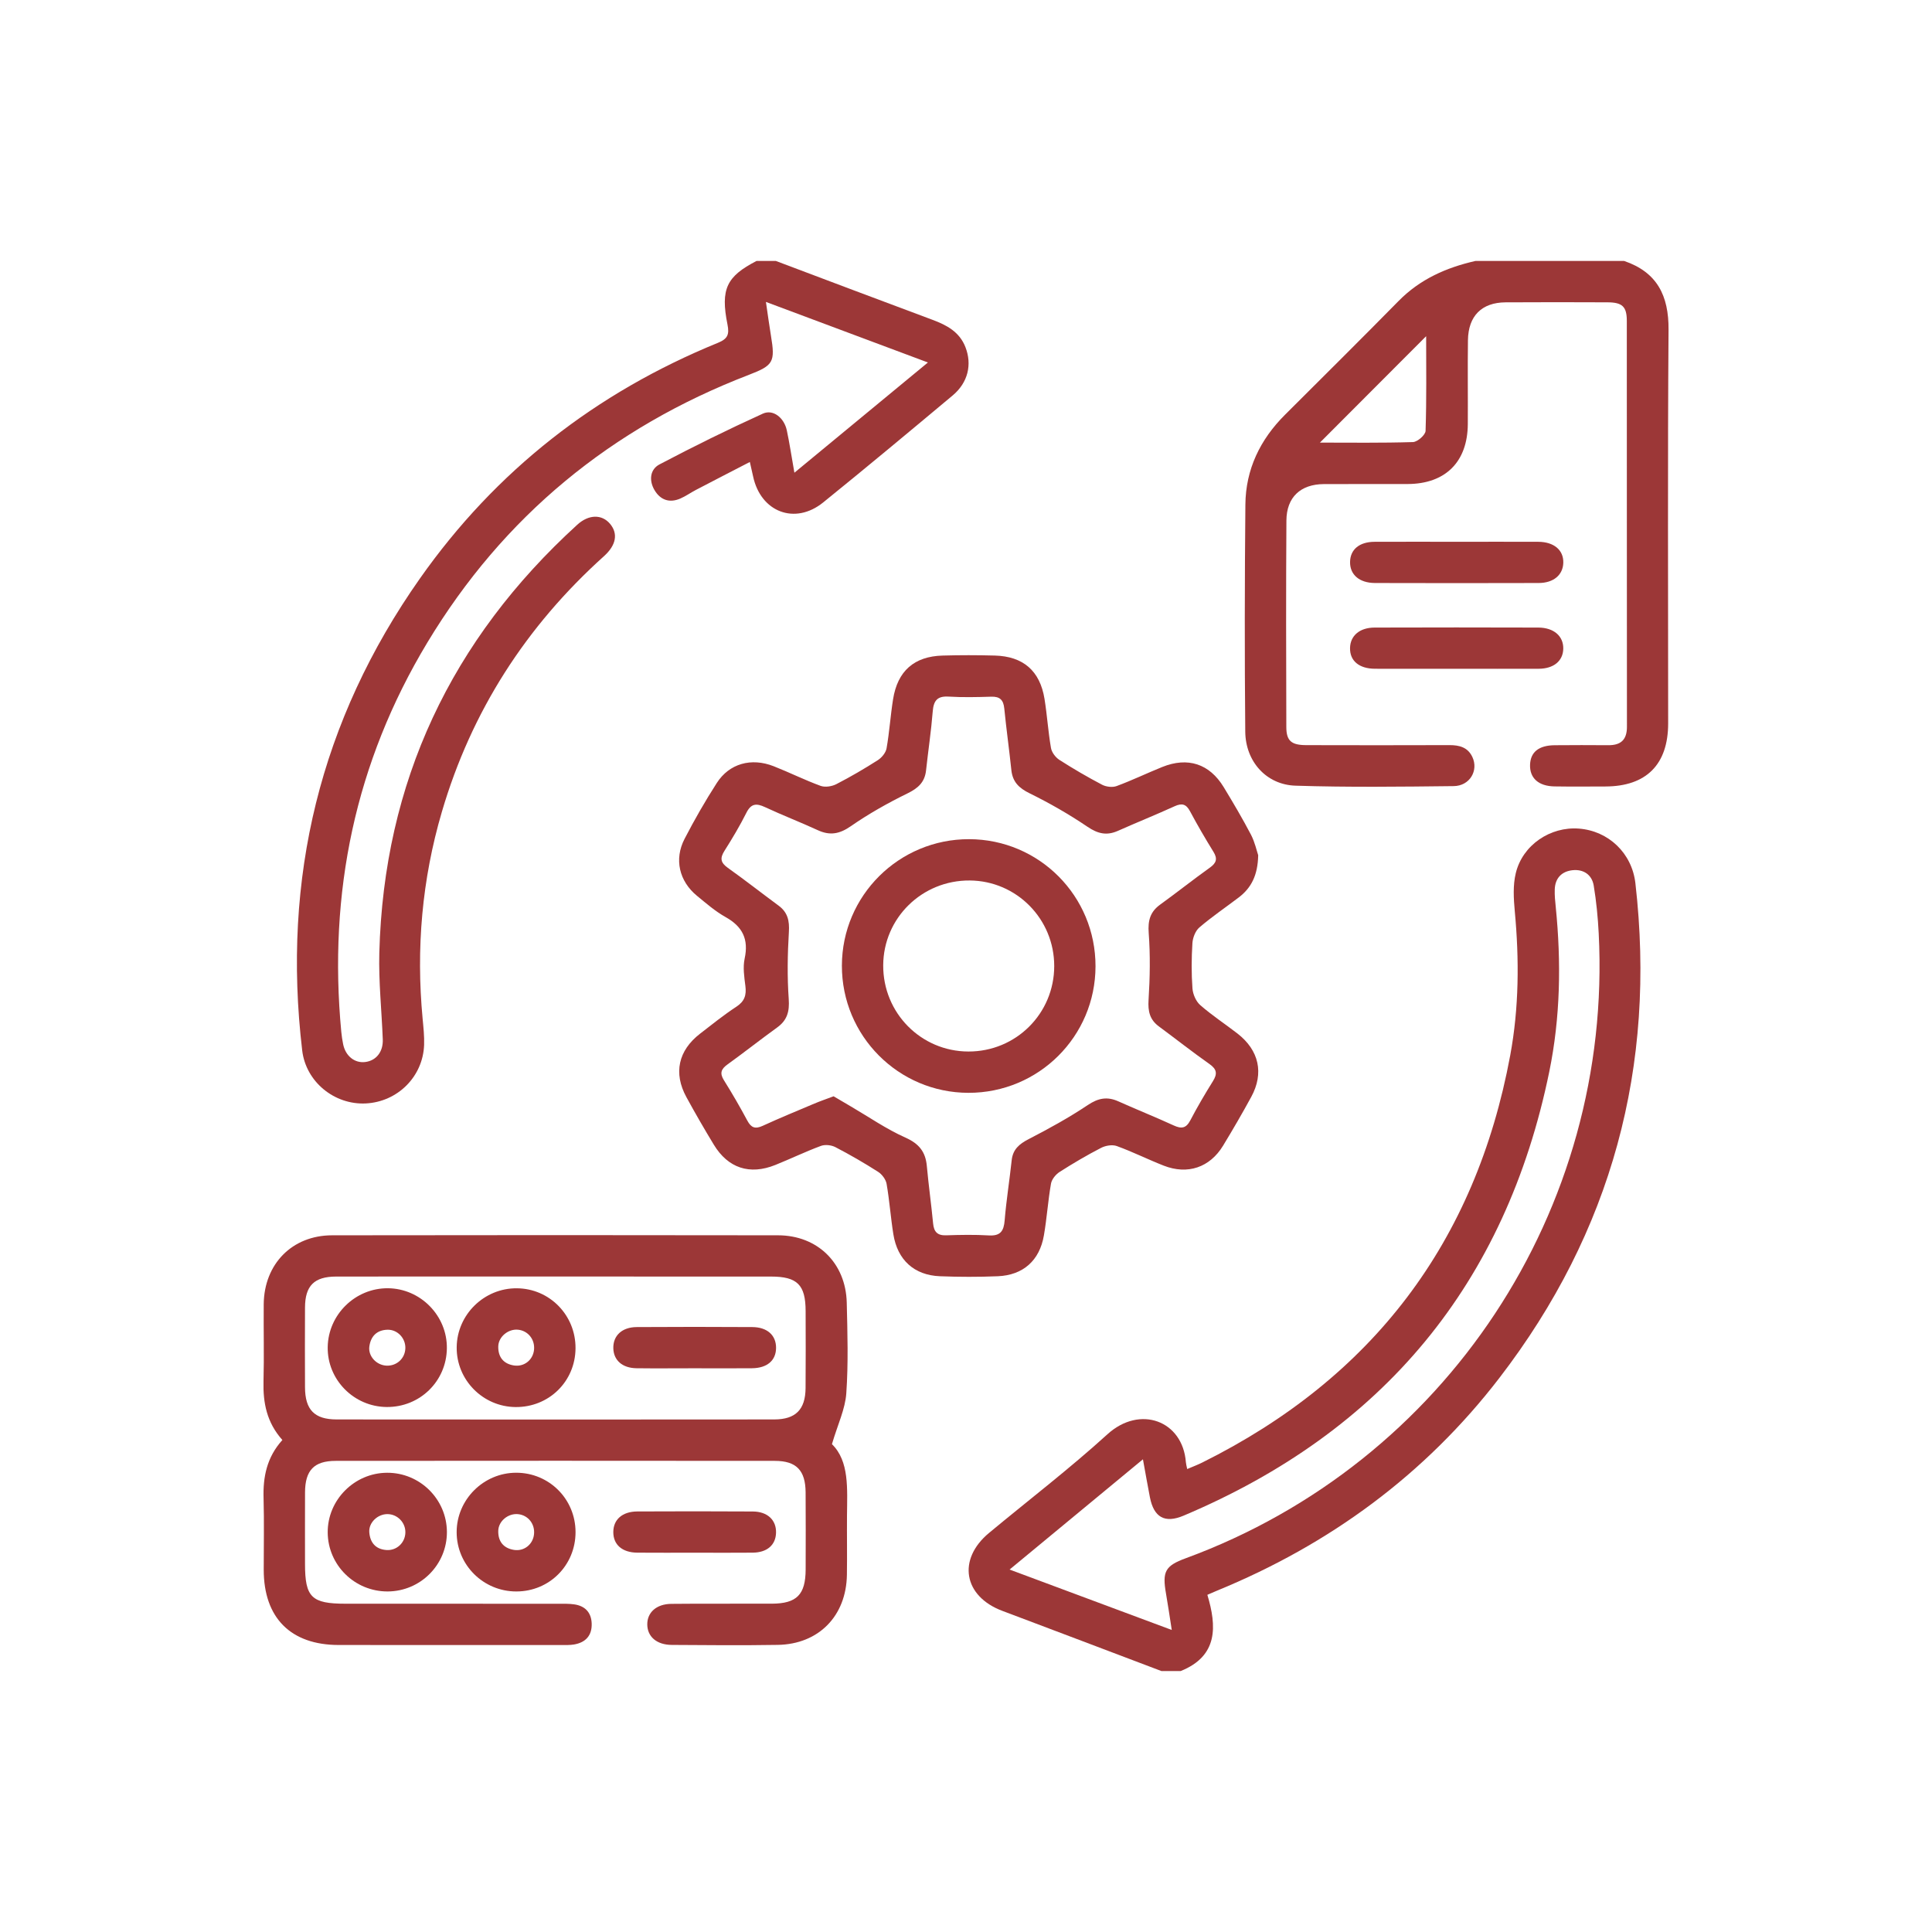 <?xml version="1.0" encoding="utf-8"?>
<!-- Generator: Adobe Illustrator 16.0.0, SVG Export Plug-In . SVG Version: 6.00 Build 0)  -->
<!DOCTYPE svg PUBLIC "-//W3C//DTD SVG 1.1//EN" "http://www.w3.org/Graphics/SVG/1.1/DTD/svg11.dtd">
<svg version="1.1" id="Layer_1" xmlns="http://www.w3.org/2000/svg" xmlns:xlink="http://www.w3.org/1999/xlink" x="0px" y="0px"
	 width="110px" height="110px" viewBox="0 0 110 110" enable-background="new 0 0 110 110" xml:space="preserve">
<g>
	<path fill-rule="evenodd" clip-rule="evenodd" fill="#9C3737" d="M66.128,95.143c-3.021-1.143-6.039-2.291-9.062-3.428
		c-2.207-0.83-2.571-2.926-0.757-4.434c2.251-1.869,4.579-3.652,6.741-5.617c1.852-1.686,4.292-0.777,4.469,1.59
		c0.008,0.102,0.038,0.201,0.075,0.387c0.311-0.133,0.594-0.238,0.863-0.373c9.685-4.818,15.555-12.539,17.528-23.176
		c0.502-2.707,0.517-5.454,0.261-8.2c-0.066-0.719-0.112-1.483,0.055-2.173c0.387-1.611,1.97-2.668,3.597-2.542
		c1.68,0.13,3.019,1.394,3.215,3.112c1.195,10.426-1.348,19.848-7.747,28.168c-4.233,5.502-9.661,9.48-16.08,12.111
		c-0.145,0.061-0.286,0.123-0.544,0.234c0.535,1.783,0.623,3.479-1.517,4.34C66.86,95.143,66.494,95.143,66.128,95.143z
		 M66.715,92.803c-0.124-0.789-0.215-1.432-0.327-2.068c-0.222-1.262-0.048-1.584,1.122-2.014
		c14.796-5.436,24.319-19.836,23.514-35.574c-0.047-0.912-0.135-1.826-0.284-2.725c-0.103-0.62-0.582-0.941-1.203-0.876
		c-0.613,0.064-0.995,0.447-1.016,1.093c-0.012,0.338,0.023,0.679,0.058,1.016c0.314,3.138,0.264,6.274-0.369,9.36
		c-2.479,12.088-9.473,20.488-20.823,25.281c-1.075,0.453-1.694,0.092-1.917-1.051c-0.131-0.674-0.249-1.352-0.396-2.158
		c-2.577,2.131-5.032,4.16-7.592,6.277C60.636,90.541,63.61,91.648,66.715,92.803z"/>
	<path fill-rule="evenodd" clip-rule="evenodd" fill="#9C3737" d="M44.175,14.858c2.976,1.12,5.949,2.246,8.929,3.355
		c0.81,0.302,1.525,0.688,1.862,1.546c0.39,0.996,0.149,2.025-0.726,2.757c-2.445,2.045-4.894,4.087-7.372,6.091
		c-1.606,1.299-3.559,0.548-3.99-1.486c-0.049-0.229-0.103-0.456-0.185-0.818c-1.05,0.543-2.06,1.062-3.065,1.588
		c-0.3,0.157-0.58,0.357-0.889,0.492c-0.623,0.272-1.144,0.084-1.477-0.484c-0.318-0.542-0.256-1.172,0.285-1.457
		c1.935-1.019,3.898-1.987,5.888-2.892c0.586-0.267,1.211,0.239,1.363,0.952c0.157,0.735,0.267,1.48,0.432,2.412
		c2.557-2.111,5.013-4.138,7.602-6.276c-3.121-1.167-6.107-2.283-9.223-3.448c0.106,0.716,0.186,1.322,0.286,1.925
		c0.25,1.498,0.139,1.689-1.248,2.223c-7.83,3.009-13.982,8.056-18.315,15.245c-4.114,6.826-5.65,14.252-4.9,22.168
		c0.022,0.234,0.058,0.467,0.104,0.697c0.135,0.678,0.659,1.096,1.264,1.018c0.62-0.08,1.021-0.58,0.994-1.287
		c-0.063-1.643-0.24-3.289-0.197-4.929c0.256-9.734,4.095-17.832,11.271-24.375c0.651-0.594,1.399-0.602,1.862-0.055
		c0.467,0.552,0.363,1.211-0.34,1.844c-4.437,3.993-7.547,8.824-9.232,14.559c-1.133,3.855-1.473,7.786-1.095,11.784
		c0.046,0.494,0.102,0.992,0.084,1.484c-0.064,1.809-1.51,3.244-3.321,3.334c-1.786,0.088-3.409-1.23-3.62-3.016
		c-1.158-9.8,1.017-18.791,6.702-26.871c4.319-6.139,10.022-10.584,16.97-13.42c0.551-0.225,0.656-0.471,0.542-1.042
		c-0.406-2.022-0.05-2.741,1.658-3.62C43.444,14.858,43.81,14.858,44.175,14.858z"/>
	<path fill-rule="evenodd" clip-rule="evenodd" fill="#9C3737" d="M92.472,14.858c1.875,0.639,2.542,1.971,2.528,3.914
		c-0.055,7.472-0.021,14.945-0.022,22.418c-0.001,2.336-1.245,3.583-3.573,3.589c-0.967,0.002-1.934,0.012-2.9-0.004
		c-0.91-0.015-1.415-0.476-1.39-1.23c0.024-0.725,0.495-1.107,1.405-1.115c1.019-0.01,2.038-0.008,3.057-0.001
		c0.707,0.004,1.054-0.312,1.054-1.043c-0.007-7.708-0.002-15.416-0.007-23.124c-0.001-0.808-0.26-1.047-1.104-1.049
		c-1.934-0.007-3.867-0.012-5.801,0.001c-1.355,0.009-2.12,0.772-2.14,2.154c-0.022,1.594,0.002,3.188-0.008,4.781
		c-0.014,2.145-1.271,3.399-3.416,3.409c-1.595,0.007-3.188-0.006-4.782,0.004c-1.324,0.009-2.121,0.744-2.13,2.076
		c-0.026,3.919-0.017,7.838-0.005,11.758c0.003,0.787,0.286,1.027,1.141,1.029c2.717,0.007,5.435,0.008,8.151-0.001
		c0.563-0.001,1.041,0.124,1.3,0.674c0.364,0.771-0.146,1.65-1.063,1.66c-3.004,0.034-6.011,0.072-9.012-0.025
		c-1.657-0.054-2.84-1.378-2.855-3.077c-0.04-4.311-0.033-8.622,0.007-12.933c0.019-1.997,0.836-3.69,2.248-5.1
		c2.163-2.16,4.336-4.311,6.479-6.49c1.219-1.239,2.715-1.899,4.371-2.275C86.826,14.858,89.649,14.858,92.472,14.858z
		 M81.199,19.141c-2.026,2.03-4.032,4.039-6.048,6.059c1.729,0,3.515,0.026,5.297-0.03c0.257-0.008,0.71-0.407,0.718-0.636
		C81.226,22.726,81.199,20.916,81.199,19.141z"/>
	<path fill-rule="evenodd" clip-rule="evenodd" fill="#9C3737" d="M71.636,48.691c-0.022,1.15-0.398,1.865-1.105,2.404
		c-0.748,0.569-1.529,1.098-2.241,1.708c-0.229,0.195-0.38,0.587-0.399,0.899c-0.054,0.856-0.06,1.721,0.003,2.576
		c0.024,0.332,0.201,0.738,0.446,0.951c0.666,0.584,1.414,1.072,2.115,1.615c1.229,0.953,1.521,2.258,0.787,3.607
		c-0.511,0.939-1.05,1.865-1.605,2.779c-0.755,1.242-2.018,1.67-3.38,1.137c-0.898-0.352-1.765-0.787-2.67-1.115
		c-0.256-0.094-0.64-0.029-0.894,0.102c-0.809,0.418-1.597,0.881-2.363,1.371c-0.222,0.143-0.448,0.42-0.491,0.668
		c-0.171,0.977-0.235,1.971-0.404,2.947c-0.246,1.432-1.184,2.264-2.627,2.324c-1.095,0.045-2.195,0.043-3.29,0
		c-1.467-0.057-2.42-0.926-2.654-2.391c-0.153-0.953-0.22-1.92-0.385-2.869c-0.044-0.252-0.261-0.543-0.482-0.684
		c-0.789-0.504-1.602-0.975-2.432-1.406c-0.231-0.121-0.59-0.16-0.829-0.07c-0.879,0.326-1.726,0.736-2.597,1.086
		c-1.457,0.584-2.687,0.18-3.498-1.158c-0.542-0.893-1.065-1.797-1.564-2.713c-0.741-1.361-0.458-2.645,0.777-3.602
		c0.681-0.527,1.355-1.07,2.075-1.541c0.465-0.305,0.577-0.66,0.51-1.18c-0.066-0.514-0.149-1.063-0.042-1.558
		c0.237-1.098-0.115-1.821-1.084-2.363c-0.587-0.328-1.108-0.783-1.632-1.213c-1.01-0.83-1.307-2.078-0.706-3.239
		c0.563-1.088,1.175-2.155,1.837-3.185c0.712-1.108,1.964-1.454,3.242-0.951c0.898,0.354,1.765,0.787,2.669,1.117
		c0.256,0.093,0.64,0.032,0.894-0.098c0.809-0.417,1.598-0.877,2.365-1.368c0.222-0.143,0.451-0.422,0.495-0.671
		c0.163-0.924,0.222-1.866,0.37-2.793c0.256-1.609,1.199-2.442,2.813-2.489c0.992-0.029,1.986-0.027,2.977-0.001
		c1.621,0.043,2.575,0.871,2.833,2.469c0.149,0.927,0.208,1.869,0.368,2.793c0.043,0.25,0.259,0.537,0.479,0.678
		c0.788,0.505,1.601,0.979,2.43,1.414c0.231,0.121,0.59,0.165,0.827,0.077c0.88-0.325,1.728-0.735,2.598-1.086
		c1.456-0.587,2.692-0.184,3.501,1.148c0.542,0.892,1.072,1.792,1.557,2.716C71.45,47.963,71.555,48.454,71.636,48.691z
		 M47.462,62.418c0.327,0.191,0.652,0.385,0.979,0.576c1.031,0.602,2.023,1.291,3.107,1.775c0.778,0.346,1.149,0.809,1.222,1.621
		c0.099,1.09,0.253,2.178,0.357,3.268c0.046,0.48,0.245,0.693,0.746,0.676c0.809-0.027,1.621-0.043,2.428,0.006
		c0.66,0.039,0.851-0.248,0.9-0.857c0.094-1.145,0.278-2.279,0.4-3.422c0.067-0.621,0.429-0.926,0.964-1.203
		c1.151-0.594,2.294-1.221,3.369-1.941c0.595-0.398,1.104-0.496,1.739-0.211c1.047,0.469,2.113,0.895,3.155,1.373
		c0.437,0.201,0.702,0.168,0.941-0.287c0.399-0.762,0.836-1.506,1.291-2.236c0.259-0.414,0.226-0.674-0.191-0.969
		c-0.98-0.691-1.925-1.436-2.891-2.15c-0.517-0.383-0.625-0.861-0.584-1.502c0.08-1.268,0.103-2.548,0.009-3.813
		c-0.053-0.712,0.083-1.205,0.654-1.619c0.952-0.688,1.872-1.42,2.828-2.103c0.373-0.267,0.449-0.506,0.202-0.904
		c-0.466-0.754-0.913-1.522-1.331-2.304c-0.22-0.412-0.457-0.479-0.876-0.288c-1.067,0.486-2.157,0.924-3.229,1.401
		c-0.64,0.285-1.146,0.167-1.736-0.233c-1.05-0.711-2.161-1.347-3.3-1.907c-0.608-0.299-0.962-0.652-1.033-1.323
		c-0.122-1.168-0.286-2.332-0.402-3.5c-0.048-0.484-0.245-0.691-0.744-0.675c-0.809,0.026-1.621,0.044-2.428-0.005
		c-0.661-0.04-0.855,0.248-0.903,0.856c-0.089,1.118-0.258,2.229-0.379,3.345c-0.073,0.672-0.45,1.013-1.055,1.309
		c-1.116,0.546-2.211,1.162-3.231,1.87c-0.641,0.445-1.187,0.544-1.877,0.226c-0.994-0.458-2.019-0.852-3.01-1.315
		c-0.492-0.229-0.792-0.204-1.057,0.325c-0.374,0.745-0.803,1.465-1.25,2.169c-0.266,0.42-0.214,0.675,0.194,0.965
		c0.979,0.696,1.923,1.438,2.89,2.151c0.52,0.383,0.626,0.862,0.586,1.501c-0.077,1.268-0.098,2.547-0.009,3.813
		c0.05,0.707-0.081,1.207-0.655,1.621c-0.952,0.688-1.874,1.418-2.827,2.104c-0.364,0.262-0.462,0.496-0.208,0.902
		c0.47,0.75,0.916,1.52,1.334,2.301c0.218,0.408,0.45,0.49,0.874,0.295c0.971-0.445,1.96-0.852,2.946-1.268
		C46.705,62.691,47.047,62.574,47.462,62.418z"/>
	<path fill-rule="evenodd" clip-rule="evenodd" fill="#9C3737" d="M16.077,81.988c-0.893-1.002-1.105-2.121-1.074-3.34
		c0.039-1.461-0.001-2.926,0.012-4.389c0.021-2.287,1.613-3.922,3.891-3.926c8.465-0.014,16.93-0.014,25.395,0
		c2.249,0.004,3.854,1.582,3.909,3.832c0.042,1.725,0.094,3.455-0.026,5.17c-0.063,0.896-0.486,1.766-0.817,2.889
		c0.995,0.973,0.87,2.533,0.857,4.074c-0.009,1.123,0.013,2.246-0.005,3.369c-0.037,2.34-1.605,3.947-3.936,3.986
		c-2.011,0.033-4.023,0.016-6.035,0.002c-0.858-0.006-1.386-0.467-1.395-1.158c-0.009-0.688,0.518-1.172,1.368-1.18
		c1.907-0.02,3.814-0.002,5.722-0.01c1.422-0.006,1.922-0.514,1.927-1.949c0.004-1.463,0.009-2.928-0.002-4.391
		c-0.01-1.25-0.525-1.791-1.754-1.791c-8.334-0.008-16.669-0.008-25.003,0c-1.232,0-1.738,0.541-1.744,1.791
		c-0.006,1.359-0.001,2.719-0.001,4.076c0,1.902,0.37,2.266,2.307,2.266c4.05,0,8.099,0,12.149,0.002
		c0.287,0,0.577-0.006,0.86,0.033c0.63,0.086,0.988,0.465,1.006,1.102c0.019,0.676-0.347,1.072-1.006,1.184
		c-0.229,0.039-0.469,0.031-0.703,0.031c-4.233,0-8.465,0.004-12.698-0.002c-2.729-0.002-4.263-1.547-4.266-4.279
		c-0.002-1.357,0.029-2.717-0.009-4.074C14.969,84.088,15.191,82.971,16.077,81.988z M31.674,72.68
		c-4.179,0-8.358-0.004-12.537,0.002c-1.248,0.002-1.765,0.523-1.771,1.76c-0.008,1.516-0.006,3.029,0,4.545
		c0.005,1.275,0.533,1.83,1.802,1.83c8.306,0.008,16.611,0.008,24.917,0c1.22-0.002,1.77-0.566,1.781-1.783
		c0.014-1.463,0.006-2.926,0.003-4.389c-0.004-1.494-0.473-1.963-1.972-1.963C39.823,72.678,35.748,72.68,31.674,72.68z"/>
	<path fill-rule="evenodd" clip-rule="evenodd" fill="#9C3737" d="M22.066,90.611c-1.875,0.002-3.399-1.502-3.408-3.365
		c-0.009-1.85,1.526-3.389,3.385-3.393c1.868-0.006,3.393,1.506,3.402,3.369C25.453,89.088,23.937,90.607,22.066,90.611z
		 M23.08,87.266c0.018-0.57-0.442-1.051-1.013-1.059c-0.561-0.006-1.082,0.48-1.041,1.033c0.043,0.582,0.357,0.969,0.977,1.012
		C22.583,88.293,23.062,87.844,23.08,87.266z"/>
	<path fill-rule="evenodd" clip-rule="evenodd" fill="#9C3737" d="M32.769,87.232c0.001,1.887-1.49,3.381-3.373,3.379
		c-1.877,0-3.395-1.51-3.396-3.375c-0.001-1.855,1.532-3.385,3.392-3.385C31.27,83.852,32.768,85.354,32.769,87.232z M30.405,87.352
		c0.06-0.588-0.339-1.088-0.913-1.143c-0.555-0.053-1.108,0.389-1.123,0.947c-0.016,0.596,0.288,0.99,0.889,1.088
		C29.84,88.34,30.347,87.93,30.405,87.352z"/>
	<path fill-rule="evenodd" clip-rule="evenodd" fill="#9C3737" d="M82.961,30.847c1.54,0,3.08-0.005,4.62,0.001
		c0.896,0.004,1.446,0.472,1.427,1.192c-0.019,0.693-0.549,1.151-1.401,1.154c-3.106,0.009-6.213,0.009-9.318,0
		c-0.897-0.002-1.438-0.479-1.422-1.208c0.016-0.704,0.53-1.134,1.396-1.138C79.828,30.841,81.395,30.847,82.961,30.847z"/>
	<path fill-rule="evenodd" clip-rule="evenodd" fill="#9C3737" d="M82.905,38.077c-1.54,0-3.08,0.005-4.62-0.001
		c-0.911-0.004-1.438-0.455-1.419-1.19c0.017-0.692,0.547-1.153,1.398-1.155c3.106-0.01,6.212-0.01,9.318,0
		c0.892,0.003,1.442,0.493,1.424,1.212c-0.018,0.692-0.546,1.13-1.403,1.134C86.038,38.083,84.472,38.077,82.905,38.077z"/>
	<path fill-rule="evenodd" clip-rule="evenodd" fill="#9C3737" d="M39.572,88.404c-1.097,0-2.193,0.008-3.29-0.002
		c-0.857-0.008-1.364-0.453-1.363-1.17c0.001-0.713,0.508-1.17,1.366-1.176c2.193-0.01,4.386-0.012,6.579,0.002
		c0.842,0.006,1.343,0.494,1.32,1.217c-0.021,0.689-0.506,1.117-1.323,1.127C41.766,88.414,40.669,88.404,39.572,88.404z"/>
	<path fill-rule="evenodd" clip-rule="evenodd" fill="#9C3737" d="M62.374,55.02c-0.007,3.992-3.241,7.208-7.238,7.201
		c-3.986-0.008-7.209-3.248-7.202-7.242c0.007-3.985,3.249-7.208,7.243-7.2C59.169,47.788,62.382,51.02,62.374,55.02z
		 M55.134,59.869c2.71,0.008,4.888-2.16,4.889-4.867c0.001-2.678-2.143-4.85-4.806-4.871c-2.716-0.021-4.917,2.134-4.931,4.827
		C50.271,57.67,52.435,59.861,55.134,59.869z"/>
	<path fill-rule="evenodd" clip-rule="evenodd" fill="#9C3737" d="M22.019,80.109c-1.87-0.014-3.388-1.553-3.361-3.408
		c0.027-1.857,1.575-3.369,3.432-3.354c1.858,0.018,3.377,1.568,3.353,3.424C25.418,78.646,23.905,80.123,22.019,80.109z
		 M22.002,77.754c0.584,0.027,1.059-0.408,1.077-0.986c0.019-0.572-0.443-1.07-1.012-1.059c-0.611,0.014-0.958,0.371-1.038,0.955
		C20.955,77.217,21.433,77.727,22.002,77.754z"/>
	<path fill-rule="evenodd" clip-rule="evenodd" fill="#9C3737" d="M32.768,76.77c-0.014,1.885-1.515,3.355-3.408,3.342
		c-1.868-0.014-3.38-1.549-3.358-3.41c0.021-1.857,1.567-3.369,3.428-3.352C31.297,73.365,32.783,74.887,32.768,76.77z
		 M29.488,75.707c-0.548-0.051-1.107,0.398-1.119,0.953c-0.012,0.594,0.287,0.99,0.893,1.084c0.585,0.09,1.087-0.318,1.144-0.896
		C30.463,76.26,30.062,75.762,29.488,75.707z"/>
	<path fill-rule="evenodd" clip-rule="evenodd" fill="#9C3737" d="M39.528,77.904c-1.096,0-2.193,0.012-3.29-0.002
		c-0.805-0.012-1.3-0.451-1.318-1.135c-0.019-0.717,0.488-1.203,1.331-1.209c2.193-0.014,4.386-0.014,6.579,0
		c0.854,0.004,1.359,0.467,1.356,1.184c-0.003,0.715-0.504,1.152-1.369,1.16C41.721,77.914,40.625,77.904,39.528,77.904z"/>
</g>
</svg>
